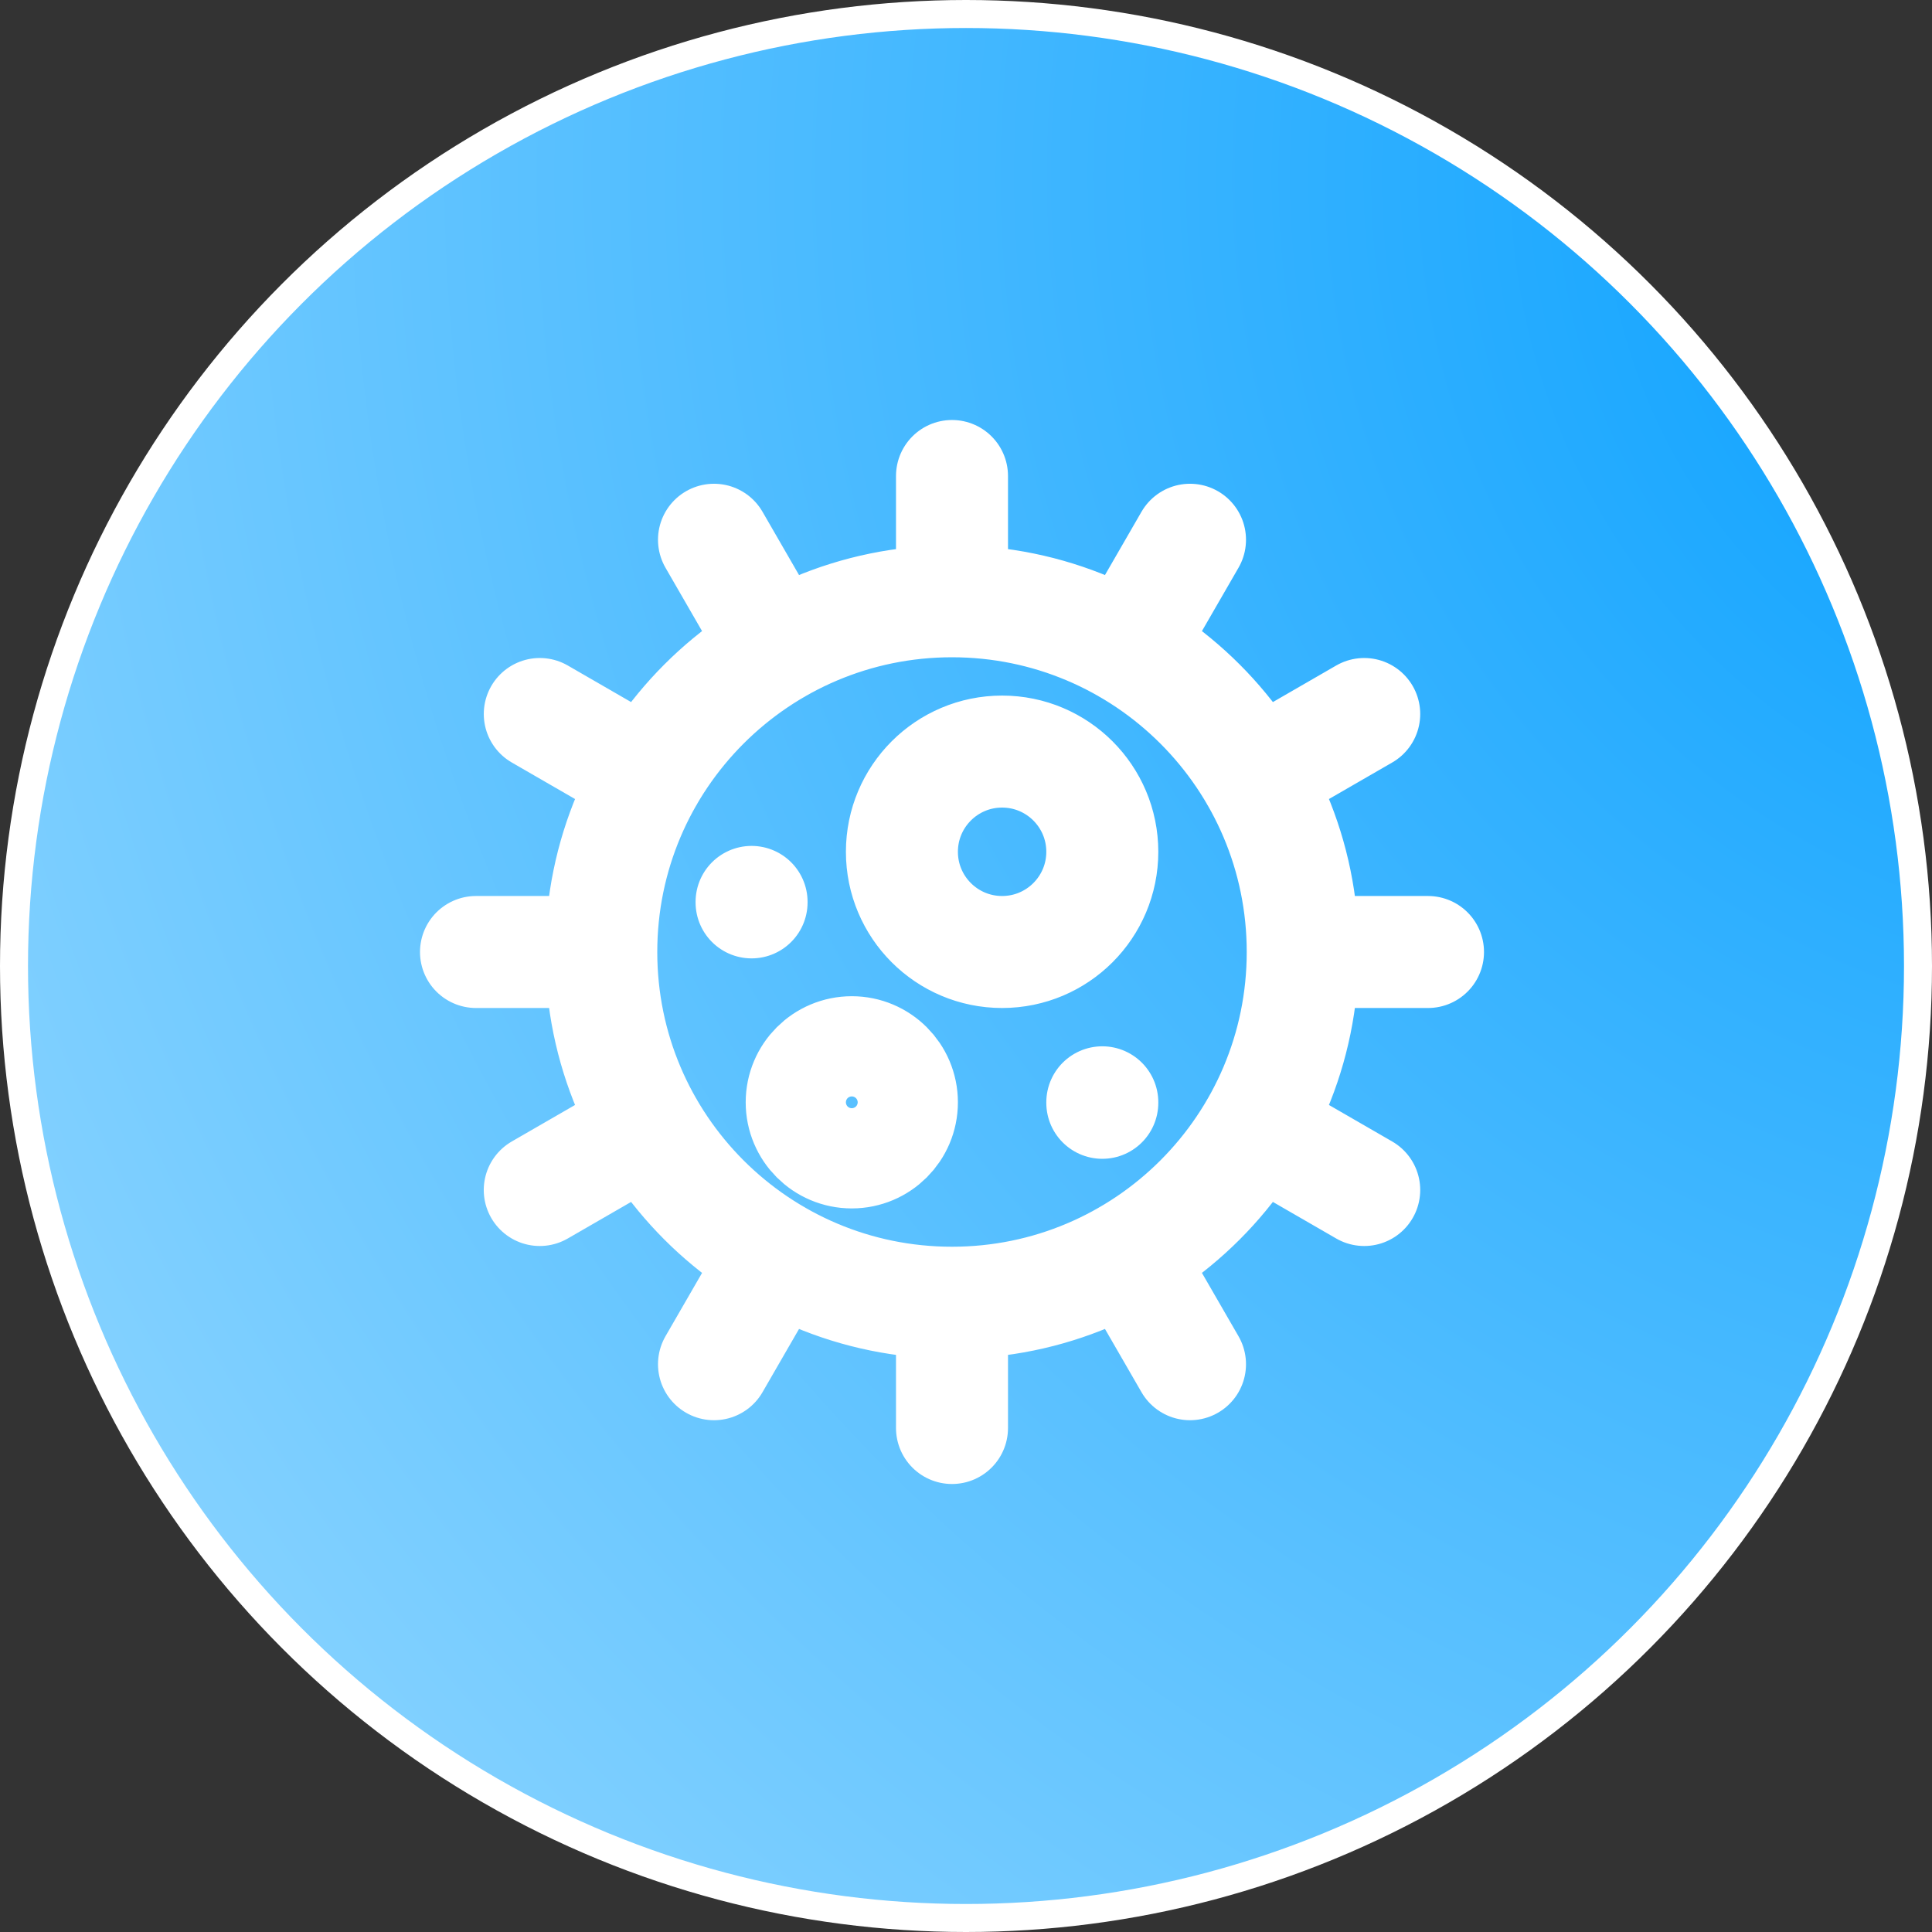 <?xml version="1.0" encoding="UTF-8"?> <svg xmlns="http://www.w3.org/2000/svg" width="69" height="69" viewBox="0 0 69 69" fill="none"><rect x="0" y="0" width="69" height="69" fill="#333333" stroke="none"/><circle cx="34.5" cy="34.5" r="34" fill="url(#paint0_linear_690_2156)"></circle><circle cx="34.5" cy="34.5" r="34" fill="url(#paint1_radial_690_2156)"></circle><circle cx="34.5" cy="34.5" r="34" stroke="white"></circle><path d="M27.737 23.152L25.5 19.277M23.152 27.737L19.278 25.5M21.474 34H17M21.474 34C21.474 40.918 27.082 46.526 34 46.526M21.474 34C21.474 27.082 27.082 21.474 34 21.474M34 46.526V51M34 46.526C40.918 46.526 46.526 40.918 46.526 34M34 21.474C40.918 21.474 46.526 27.082 46.526 34M34 21.474V17M23.152 40.263L19.277 42.5M27.737 44.848L25.5 48.722M46.526 34H51M42.5 48.722L40.263 44.848M48.722 42.5L44.848 40.263M48.722 25.5L44.848 27.737M39.368 39.368V39.386M42.5 19.277L40.263 23.152M26.842 32.211V32.228M32.211 39.368C32.211 40.357 31.409 41.158 30.421 41.158C29.433 41.158 28.632 40.357 28.632 39.368C28.632 38.38 29.433 37.579 30.421 37.579C31.409 37.579 32.211 38.38 32.211 39.368ZM39.368 30.421C39.368 32.398 37.766 34 35.789 34C33.813 34 32.211 32.398 32.211 30.421C32.211 28.445 33.813 26.842 35.789 26.842C37.766 26.842 39.368 28.445 39.368 30.421Z" stroke="white" stroke-width="4" stroke-linecap="round" stroke-linejoin="round"></path><defs><linearGradient id="paint0_linear_690_2156" x1="34.5" y1="0" x2="34.5" y2="69" gradientUnits="userSpaceOnUse"><stop stop-color="#449CEC"></stop><stop offset="1" stop-color="#7DC1FF"></stop></linearGradient><radialGradient id="paint1_radial_690_2156" cx="0" cy="0" r="1" gradientUnits="userSpaceOnUse" gradientTransform="translate(77.846 5.308) rotate(153.696) scale(86.838)"><stop stop-color="#009DFF"></stop><stop offset="1" stop-color="#83D1FF"></stop></radialGradient></defs></svg> 